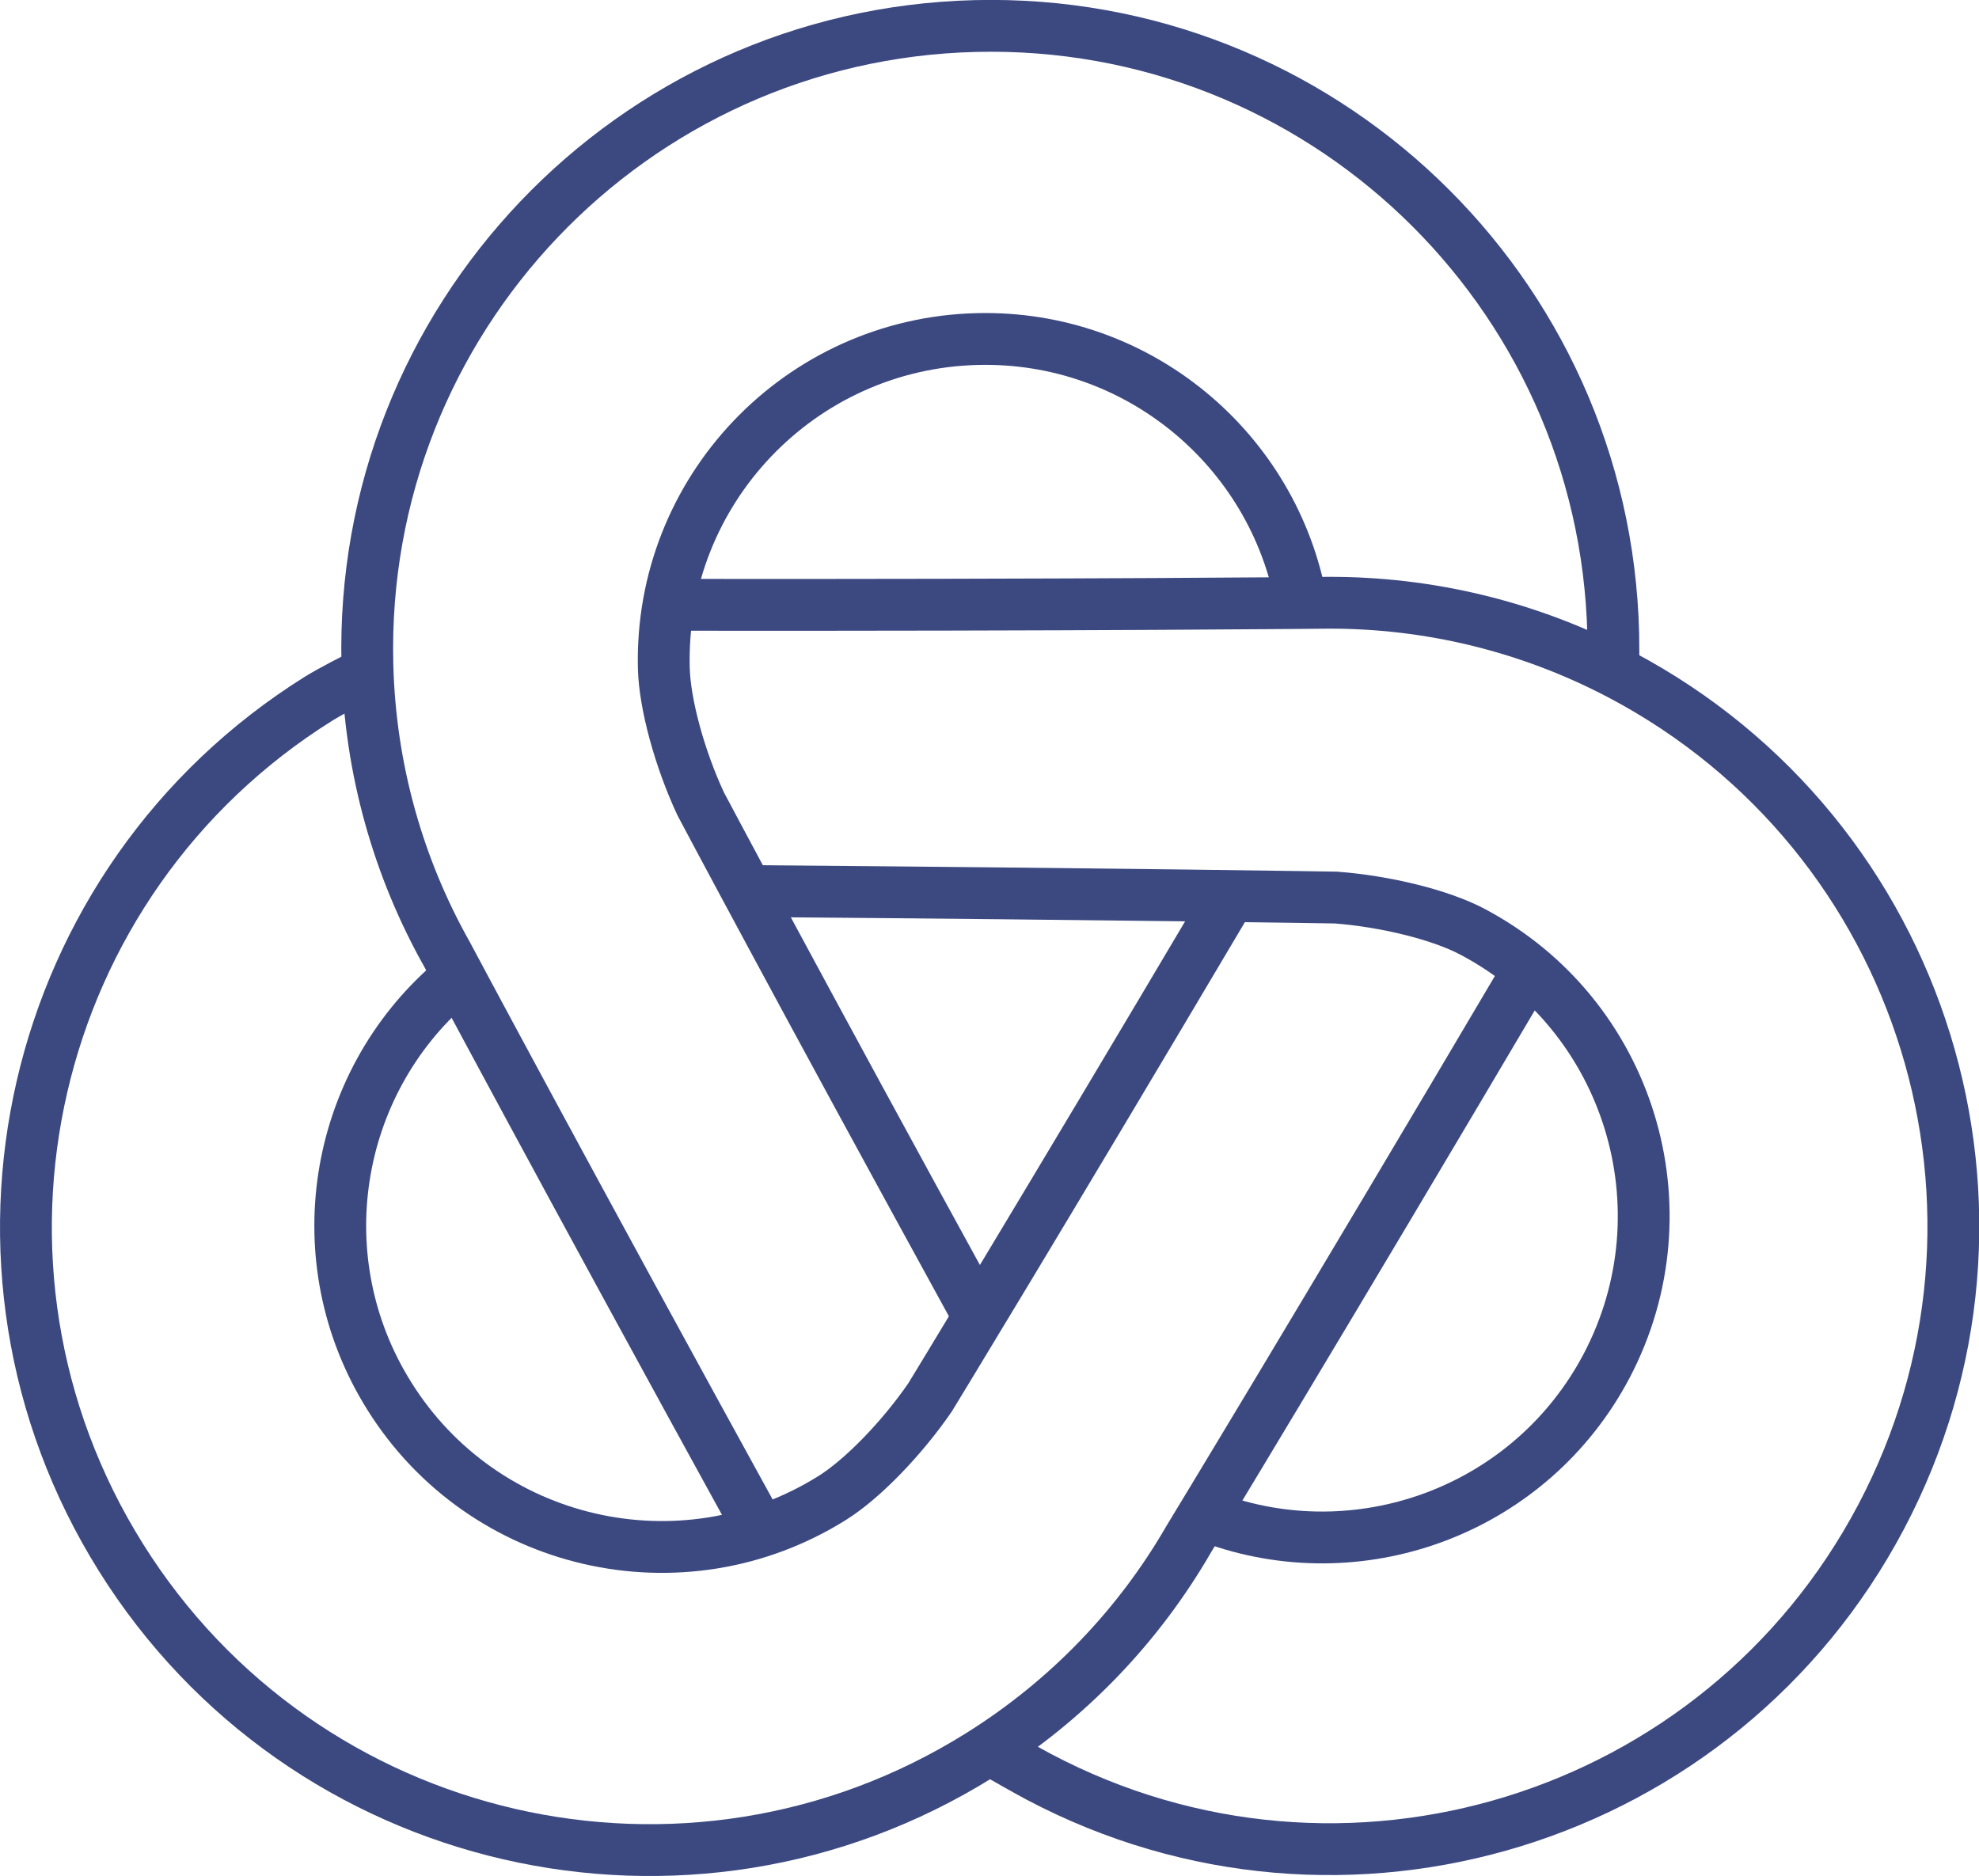 <?xml version="1.0" encoding="UTF-8"?><svg id="Layer_2" xmlns="http://www.w3.org/2000/svg" viewBox="0 0 85.92 81.45"><defs><style>.cls-1{fill:none;stroke:#3c4981;stroke-miterlimit:10;stroke-width:2.25px;}</style></defs><g id="illustratie"><path class="cls-1" d="m33.17,66.76c-8.69-15.8-13.76-25.32-13.76-25.32-2.1-3.73-3.35-8.03-3.46-12.61C15.59,13.9,27.4,1.5,42.34,1.13s27.34,11.45,27.7,26.39c.01.53.01,1.05,0,1.58"/><path class="cls-1" d="m42.42,57.04c-7.8-14.21-12-22.14-12-22.14h0c-.9-1.93-1.56-4.31-1.6-5.89-.19-7.71,5.91-14.1,13.61-14.29,6.97-.17,12.87,4.8,14.07,11.45"/><path class="cls-1" d="m29.03,26.26c18.1.02,28.65-.09,28.65-.09,4.29-.01,8.64.99,12.7,3.13,13.21,6.98,18.27,23.34,11.29,36.56-6.98,13.21-23.34,18.27-36.56,11.29-.47-.25-1.5-.83-1.95-1.1"/><path class="cls-1" d="m32.8,38.69c16.21.13,25.2.28,25.2.28h0c2.12.16,4.52.74,5.92,1.48,6.82,3.6,9.42,12.04,5.83,18.86-3.25,6.16-10.47,8.89-16.86,6.69"/><path class="cls-1" d="m66.39,42.07c-9.17,15.53-14.77,24.74-14.77,24.74-2.14,3.71-5.2,6.97-9.09,9.4-12.67,7.92-29.36,4.07-37.28-8.59C-2.68,54.95,1.17,38.25,13.84,30.33c.45-.28,1.64-.91,2.12-1.12"/><path class="cls-1" d="m53.32,39.06c-8.26,13.95-12.94,21.61-12.94,21.61h0c-1.2,1.75-2.92,3.54-4.25,4.37-6.54,4.09-15.15,2.1-19.23-4.43-3.7-5.91-2.43-13.52,2.69-17.94"/></g></svg>